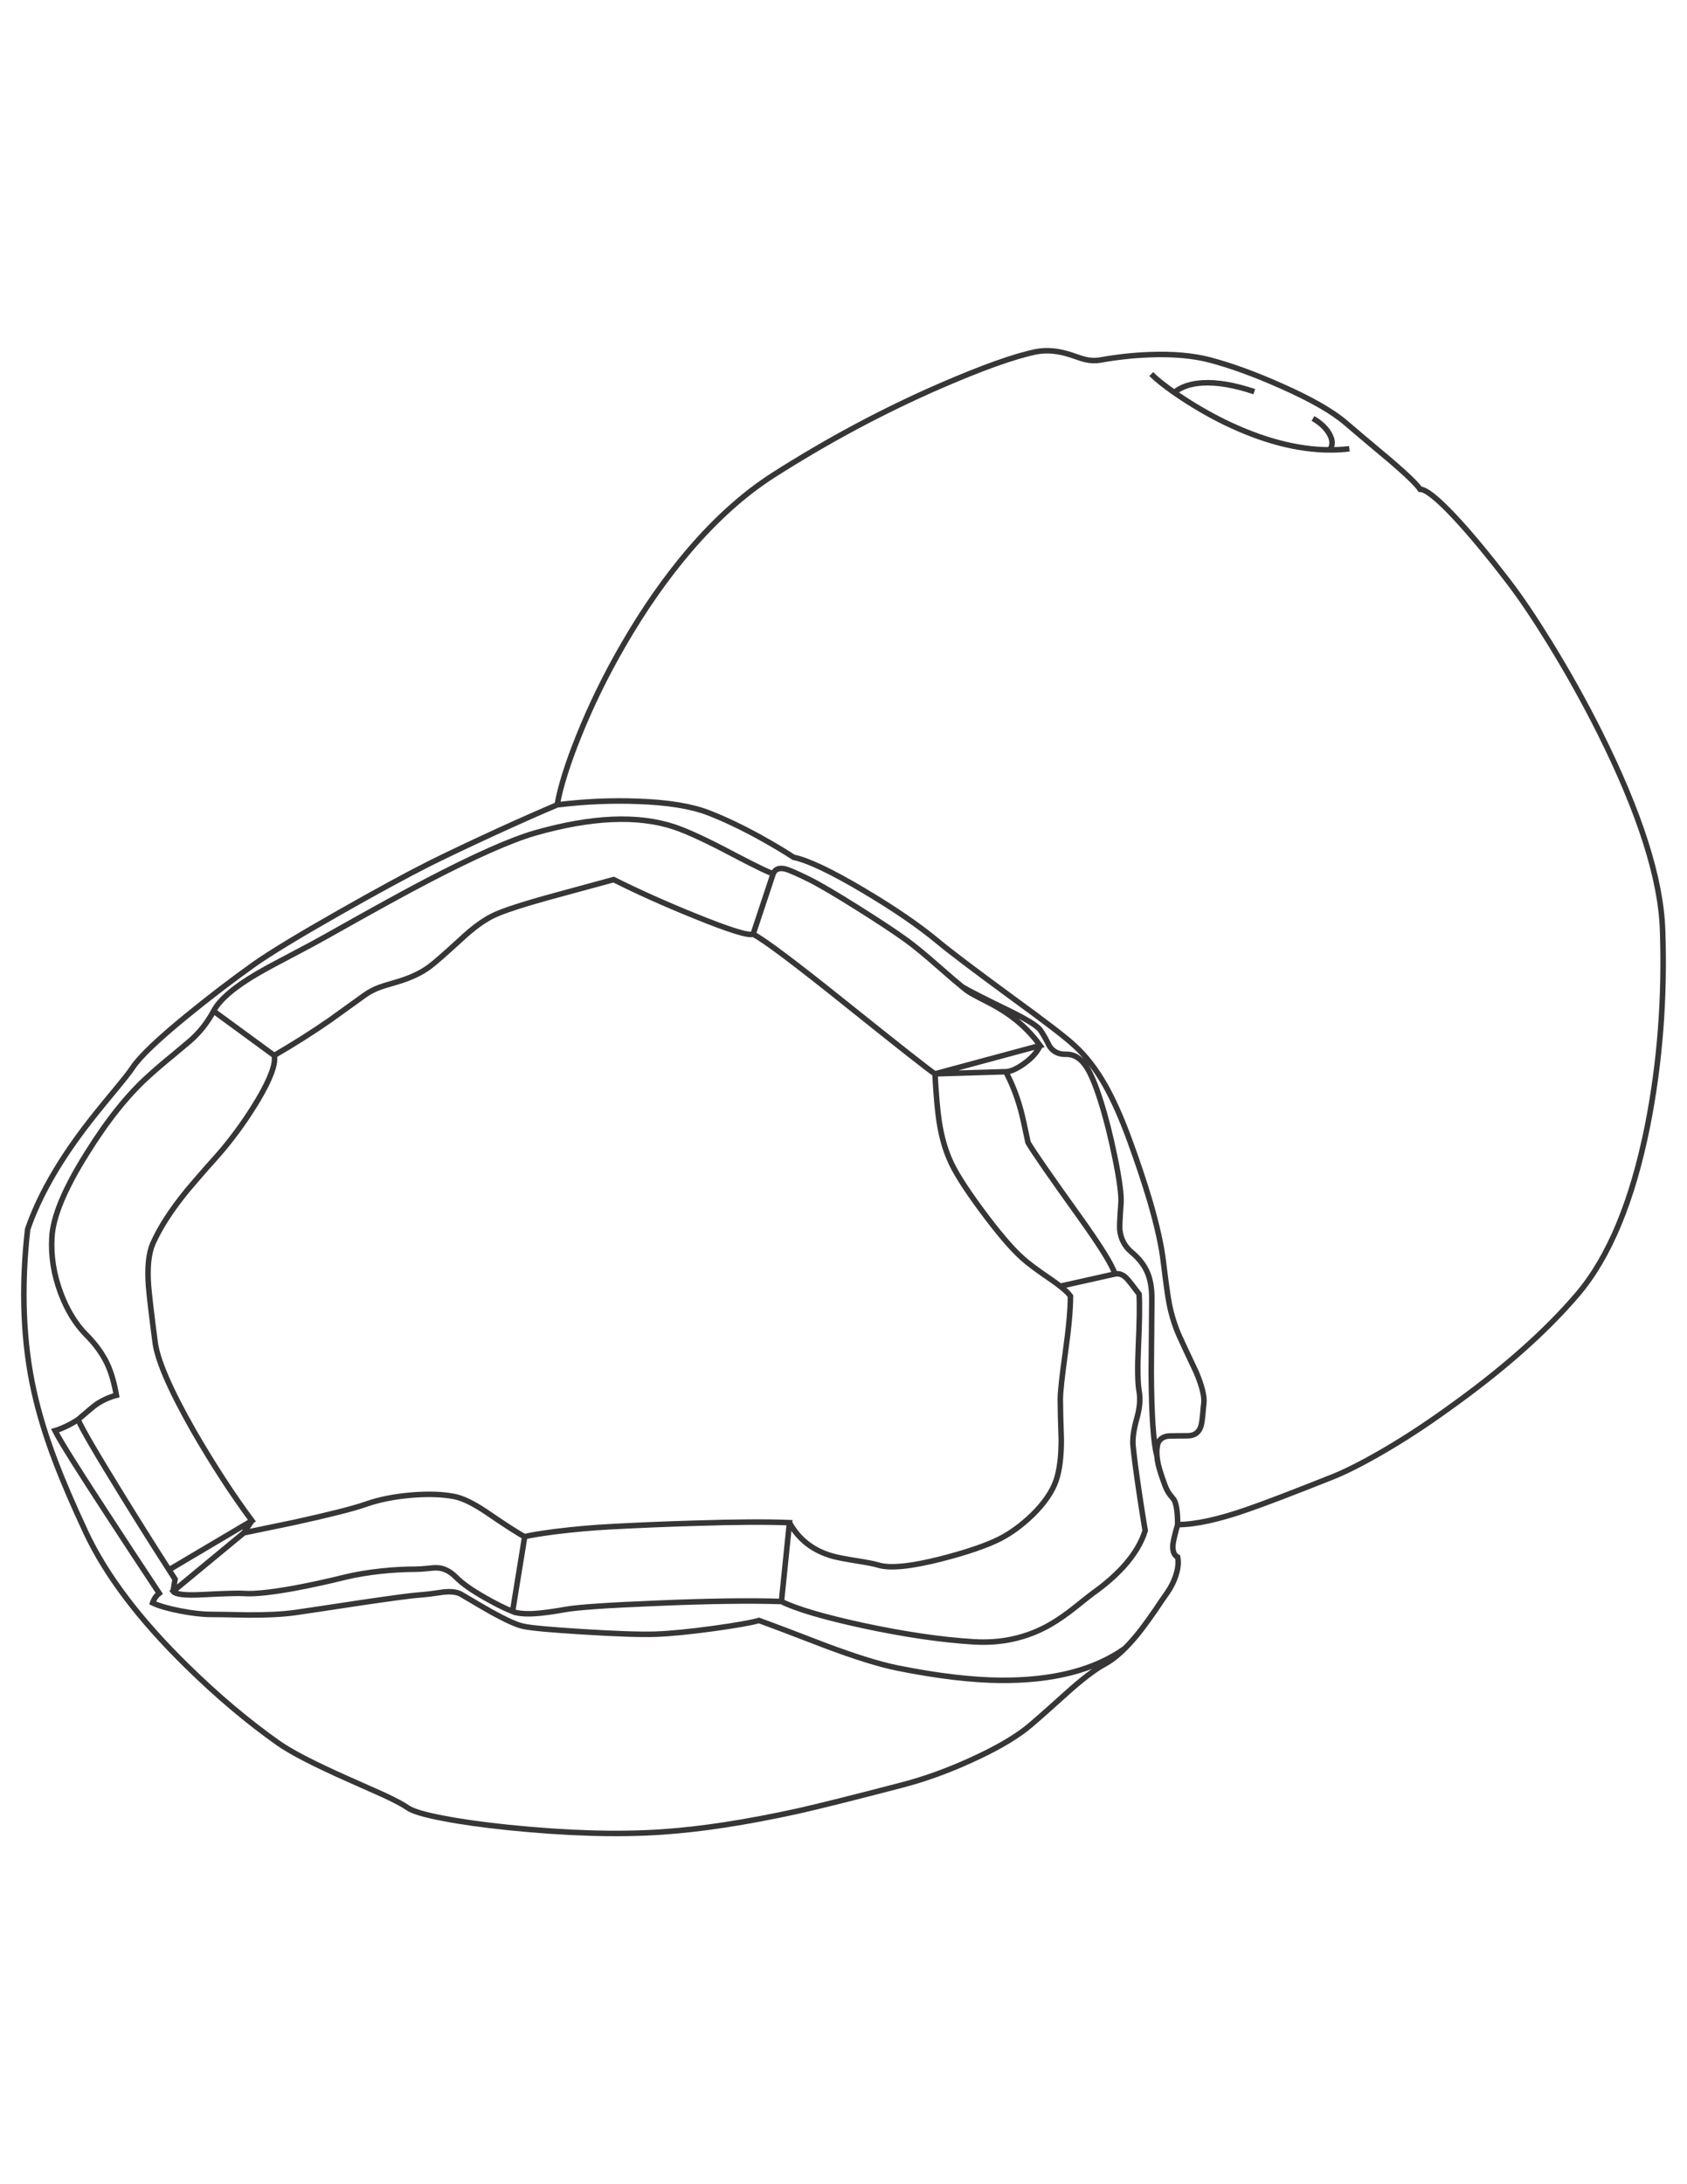 <?xml version="1.0" encoding="iso-8859-1"?>
<!-- Generator: Adobe Illustrator 16.2.0, SVG Export Plug-In . SVG Version: 6.00 Build 0)  -->
<!DOCTYPE svg PUBLIC "-//W3C//DTD SVG 1.1//EN" "http://www.w3.org/Graphics/SVG/1.1/DTD/svg11.dtd">
<svg version="1.1" xmlns="http://www.w3.org/2000/svg" xmlns:xlink="http://www.w3.org/1999/xlink" x="0px" y="0px" width="612px"
	 height="792px" viewBox="0 0 612 792" style="enable-background:new 0 0 612 792;" xml:space="preserve">
<g id="coconut">
	<path style="fill-rule:evenodd;clip-rule:evenodd;fill:none;stroke:#373535;stroke-width:2;stroke-miterlimit:10;" d="
		M515.18,177.42c2.081,0,6.171,3.239,12.272,9.719c5.58,5.911,12.248,13.928,20.005,24.049c4.209,5.486,9.104,12.745,14.684,21.778
		c6.574,10.689,12.604,21.495,18.09,32.42c14.662,29.273,22.299,53.226,22.913,71.86c0.851,24.545-0.97,48.192-5.462,70.939
		c-5.439,27.241-13.881,47.6-25.326,61.078c-11.634,13.668-27.311,27.525-47.031,41.572c-8.323,6.007-16.388,11.254-24.191,15.747
		c-7.613,4.398-13.927,7.544-18.94,9.436c-13.194,5.249-22.913,8.962-29.156,11.138c-10.734,3.784-19.343,5.675-25.821,5.675
		c-0.993,3.453-1.561,5.865-1.703,7.235c-0.188,2.364,0.378,3.879,1.703,4.54c0.378,1.845,0.189,3.972-0.568,6.385
		c-0.757,2.507-2.056,5.013-3.901,7.519c-0.614,0.854-1.82,2.626-3.618,5.321c-1.891,2.743-3.617,5.132-5.177,7.166
		c-2.022,2.606-3.986,4.854-5.89,6.738c-2.542,2.538-4.979,4.429-7.308,5.676c-3.641,1.985-8.393,5.627-14.258,10.924
		c-7.708,6.952-12.484,11.138-14.328,12.557c-4.825,3.735-11.469,7.52-19.935,11.351c-8.703,3.973-17.216,7.023-25.539,9.151
		c-17.215,4.492-29.605,7.591-37.172,9.293c-18.728,4.113-35.163,6.646-49.303,7.59c-15.938,1.088-34.548,0.545-55.83-1.631
		c-9.222-0.945-17.12-2.058-23.693-3.335c-6.763-1.275-11.042-2.554-12.84-3.831c-1.608-1.135-4.493-2.671-8.654-4.611
		c-1.041-0.472-5.344-2.387-12.912-5.745c-12.343-5.485-20.809-9.861-25.396-13.124c-11.114-7.851-22.156-17.166-33.129-27.951
		c-17.072-16.693-29.25-32.772-36.534-48.238c-4.682-10.025-8.395-18.655-11.138-25.893c-3.358-8.795-5.935-17.214-7.732-25.255
		c-3.973-17.781-4.753-37.407-2.341-58.879c3.925-11.444,10.735-23.599,20.43-36.463c2.601-3.453,6.125-7.851,10.57-13.194
		c3.783-4.54,6.147-7.543,7.094-9.008c2.601-3.925,9.104-10.145,19.508-18.658c8.229-6.715,16.387-12.959,24.474-18.728
		c5.817-4.115,16.175-10.405,31.072-18.87c13.668-7.756,24.592-13.691,32.773-17.806c6.669-3.312,14.897-7.213,24.687-11.705
		c8.276-3.783,15.442-6.953,21.494-9.506c1.183-6.621,3.784-14.921,7.803-24.899c4.493-11.209,9.909-22.275,16.245-33.199
		c7.378-12.769,15.323-24.144,23.835-34.122c9.838-11.492,20.006-20.596,30.503-27.312c19.723-12.58,39.846-23.339,60.371-32.278
		c15.464-6.715,27.122-10.877,34.973-12.485c3.925-0.756,8.206-0.354,12.84,1.207c2.555,0.898,4.256,1.442,5.108,1.631
		c1.938,0.425,3.784,0.473,5.532,0.142c5.771-1.041,11.635-1.68,17.594-1.916c8.513-0.331,15.843,0.308,21.991,1.916
		c7.709,2.033,16.339,5.179,25.893,9.435c10.688,4.729,18.444,9.151,23.269,13.266c3.404,2.932,8.845,7.519,16.315,13.762
		C510.355,172.1,513.951,175.576,515.18,177.42z M476.305,151.74c2.742,1.561,4.729,3.429,5.958,5.604
		c1.271,2.259,1.307,4.186,0.106,5.782c2.414,0.017,4.791-0.114,7.131-0.391 M455.022,142.022
		c-7.188-2.412-13.406-3.476-18.656-3.192c-4.341,0.235-7.806,1.394-10.394,3.476c0.398,0.274,0.811,0.558,1.242,0.851
		c5.391,3.689,11.065,6.999,17.025,9.932c13.71,6.66,26.421,10.005,38.129,10.038 M417.639,135.637
		c1.872,1.873,4.65,4.096,8.334,6.668 M202.124,291.845c10.074-1.229,19.863-1.655,29.369-1.276
		c10.878,0.376,19.415,1.773,25.609,4.185c5.722,2.222,11.942,5.179,18.657,8.867c4.682,2.603,8.726,5.014,12.131,7.237
		c5.25,1.087,13.763,5.13,25.538,12.13c11.16,6.62,20.241,12.863,27.24,18.728c4.163,3.451,12.889,10.05,26.178,19.792
		c12.25,8.889,19.886,14.754,22.912,17.592c4.163,3.784,7.923,8.655,11.28,14.613c2.885,5.156,5.722,11.516,8.513,19.083
		c2.979,8.088,5.533,15.727,7.662,22.914c2.553,8.797,4.161,16.057,4.822,21.778c0.899,7.425,1.608,12.508,2.129,15.252
		c0.852,4.257,2.104,8.229,3.76,11.919c1.229,2.694,3.239,6.999,6.03,12.909c2.128,5.061,3.051,8.821,2.767,11.28
		c-0.047,0.142-0.189,1.584-0.425,4.326c-0.144,1.609-0.332,2.861-0.568,3.761c-0.71,2.46-2.342,3.688-4.895,3.688
		c-4.305,0-6.787,0.047-7.449,0.144c-2.034,0.425-3.216,1.584-3.548,3.475c-0.184,1.133-0.23,2.338-0.141,3.619
		c0.079,1.017,0.245,2.08,0.496,3.192c0.425,1.844,1.278,4.469,2.554,7.873c0.474,1.182,1.017,2.176,1.632,2.979
		c0.379,0.473,0.851,1.063,1.419,1.773c0.946,1.419,1.419,4.47,1.419,9.151 M408.061,597.735
		c-11.019,7.852-26.059,11.706-45.117,11.563c-10.546-0.094-23.007-1.583-37.385-4.468c-6.339-1.277-14.898-3.925-25.68-7.946
		c-11.776-4.54-19.957-7.638-24.545-9.293c-2.791,0.804-8.276,1.774-16.458,2.909c-8.654,1.184-15.629,1.867-20.927,2.058
		c-5.248,0.189-13.998-0.095-26.248-0.851c-11.68-0.71-18.94-1.372-21.778-1.987c-2.269-0.425-6.218-2.199-11.847-5.32
		c-1.939-1.088-5.51-3.169-10.712-6.243c-1.466-0.898-3.689-1.183-6.668-0.851c-3.689,0.567-6.621,0.922-8.796,1.063
		c-2.648,0.19-9.602,1.111-20.857,2.767c-12.438,1.892-20.478,3.099-24.119,3.617c-4.541,0.615-10.216,0.9-17.025,0.851
		c-6.858-0.141-11.304-0.212-13.337-0.212c-3.122,0-6.858-0.425-11.208-1.276c-4.399-0.851-7.733-1.821-10.003-2.908
		c0.095-0.285,0.261-0.663,0.497-1.136c0.473-0.945,1.111-1.726,1.916-2.341c-6.622-9.979-12.746-19.295-18.374-27.95
		c-11.019-16.836-17.498-27.169-19.437-31c0.661-0.19,1.513-0.496,2.553-0.924c2.034-0.851,3.973-1.891,5.818-3.119
		c3.5-3.027,5.722-4.872,6.667-5.534c2.271-1.514,4.682-2.601,7.236-3.263c-0.804-4.541-1.892-8.301-3.264-11.28
		c-1.75-3.735-4.327-7.307-7.732-10.711c-3.831-3.878-6.905-8.915-9.222-15.11c-2.506-6.716-3.57-13.407-3.192-20.075
		c0.378-7.521,4.611-17.711,12.698-30.576c7.472-12.012,14.968-21.375,22.488-28.091c2.648-2.412,5.581-4.918,8.796-7.52
		c3.358-2.79,5.416-4.517,6.172-5.179c3.452-3.026,6.29-6.621,8.513-10.782c2.223-4.209,7.614-8.797,16.174-13.762
		c2.601-1.513,6.622-3.688,12.06-6.526c5.864-3.074,10.12-5.37,12.769-6.882c16.694-9.41,28.826-16.079,36.392-20.005
		c17.31-9.033,30.363-14.827,39.16-17.38c20.525-5.863,37.384-6.598,50.579-2.199c4.824,1.609,12.083,4.989,21.779,10.144
		c8.606,4.493,13.313,6.739,14.115,6.739c0.71-1.654,2.2-2.199,4.471-1.631c1.419,0.378,4.327,1.655,8.726,3.831
		c3.593,1.796,9.387,5.201,17.379,10.214c7.757,4.872,13.691,8.796,17.806,11.777c2.933,2.128,6.977,5.462,12.131,10.003
		c3.574,3.144,6.271,5.449,8.088,6.916c2.908,1.688,8.749,4.656,17.521,8.901c6.007,2.98,9.577,5.203,10.712,6.669
		c0.946,1.325,2.081,3.311,3.406,5.96c1.323,1.987,3.286,2.956,5.888,2.908c2.885-0.094,5.343,1.372,7.377,4.399
		c1.655,2.458,3.429,6.692,5.32,12.696c1.846,5.817,3.547,12.557,5.108,20.218c1.703,8.277,2.437,13.905,2.198,16.884
		c-0.377,5.156-0.519,8.276-0.425,9.363c0.331,3.359,1.773,6.103,4.327,8.23c2.79,2.316,4.752,4.917,5.889,7.804
		c0.944,2.459,1.419,5.414,1.419,8.866c0,2.08-0.072,11.021-0.213,26.814c0.094,15.606,0.778,25.705,2.057,30.293 M280.511,316.745
		l-7.305,21.991c3.878,1.94,15.252,10.476,34.121,25.611c19.485,15.606,30.102,23.953,31.853,25.04l38.164-10.286
		c-3.924-5.438-8.89-9.932-14.897-13.478c-1.466-0.9-3.665-2.08-6.597-3.548c-2.412-1.229-4.044-2.151-4.895-2.766
		c-0.455-0.327-1.069-0.811-1.844-1.454 M340.668,406.412c0.757,5.108,1.987,9.671,3.688,13.692
		c1.752,4.303,5.675,10.57,11.777,18.798c5.958,8.039,10.83,13.763,14.612,17.167c2.129,1.939,5.605,4.54,10.429,7.803
		c1.319,0.896,2.465,1.736,3.439,2.52l19.829-4.434c-0.804-3.027-5.226-10.145-13.267-21.353
		c-10.025-13.952-16.103-22.724-18.231-26.319c-1.183-5.771-2.08-9.765-2.695-11.987c-1.372-4.967-3.168-9.53-5.392-13.692
		l-25.679,0.78C339.604,397.001,340.101,402.676,340.668,406.412z M77.483,366.616l21.991,16.103
		c7.33-4.256,14.117-8.56,20.36-12.91c5.959-4.305,10.168-7.33,12.627-9.081c1.608-1.135,3.452-2.082,5.533-2.837
		c0.946-0.331,2.814-0.899,5.604-1.703c5.108-1.465,9.222-3.381,12.343-5.747c1.845-1.372,5.628-4.682,11.351-9.932
		c4.162-3.876,7.945-6.667,11.35-8.37c3.547-1.797,11.421-4.353,23.624-7.662c6.241-1.703,13.028-3.546,20.358-5.532
		c8.75,4.397,18.562,8.795,29.44,13.194c12.438,5.06,19.484,7.259,21.141,6.596 M377.344,379.101
		c-1.039,2.365-3.026,4.588-5.957,6.668c-2.697,1.894-4.872,2.837-6.528,2.837 M28.323,514.737
		c1.276,3.119,6.692,12.414,16.245,27.878c5.637,9.146,11.217,18.012,16.742,26.603l30.078-17.806
		c-6.999-9.412-14.069-20.288-21.21-32.632c-8.654-15.229-13.313-26.106-13.975-32.633c-1.229-9.363-2.009-16.031-2.341-20.003
		c-0.473-6.575,0.047-11.636,1.561-15.182c2.601-5.865,6.739-12.273,12.414-19.225c1.75-2.081,4.091-4.801,7.022-8.158
		c3.122-3.452,5.203-5.817,6.243-7.094c4.587-5.534,8.749-11.423,12.485-17.664c4.587-7.756,6.55-13.124,5.888-16.104
		 M164.668,542.615c-4.256-0.803-9.34-0.969-15.252-0.496c-6.384,0.521-12.036,1.654-16.955,3.405
		c-4.303,1.514-12.911,3.688-25.822,6.526l-18.16,3.759l-25.681,21.211c0.852,1.136,4.399,1.539,10.641,1.207
		c8.418-0.427,13.432-0.568,15.04-0.427c3.547,0.284,9.553-0.331,18.019-1.844c6.101-1.135,12.296-2.482,18.585-4.043
		c4.068-0.993,8.631-1.75,13.692-2.271c4.161-0.426,8.158-0.638,11.988-0.638c1.135,0,2.601-0.096,4.398-0.284
		c1.608-0.19,2.767-0.261,3.477-0.214c2.364,0.096,4.634,1.23,6.81,3.406c2.223,2.27,5.817,4.8,10.783,7.59
		c3.831,2.175,7.071,3.784,9.719,4.824l4.397-27.099c-2.365-1.229-6.998-4.209-13.904-8.939
		C171.667,545.075,167.742,543.184,164.668,542.615z M88.479,555.81l2.908-4.397 M62.799,577.021l0.709-4.396
		c-0.731-1.132-1.464-2.266-2.199-3.406 M404.443,461.958c1.56-0.331,3.025,0.235,4.397,1.702c0.853,0.945,2.318,2.814,4.399,5.604
		c0.235,3.736,0.142,10.169-0.283,19.297c-0.332,7.709-0.238,13.004,0.283,15.89c0.521,2.838,0.235,6.148-0.852,9.932
		c-1.136,4.066-1.584,7.354-1.349,9.86c0.331,3.499,1.063,9.104,2.2,16.813c0.804,5.297,1.537,9.955,2.199,13.975
		c-1.325,4.35-3.949,8.702-7.875,13.053c-3.121,3.405-6.858,6.646-11.208,9.718c-0.235,0.144-2.389,1.846-6.456,5.108
		c-3.169,2.507-6.1,4.541-8.797,6.101c-8.465,4.871-17.805,6.977-28.021,6.313c-11.635-0.709-24.971-2.672-40.011-5.888
		c-14.329-3.121-24.189-6.029-29.581-8.726c-11.445-0.377-26.555-0.166-45.33,0.638c-17.735,0.71-28.778,1.468-33.128,2.271
		c-4.493,0.804-8.23,1.3-11.209,1.489c-3.547,0.189-6.17-0.07-7.874-0.78 M283.491,580.71l2.909-28.589
		c-8.325-0.33-19.84-0.26-34.548,0.215c-9.979,0.282-20.217,0.708-30.717,1.275c-6.29,0.33-12.888,0.922-19.792,1.772
		c-6.006,0.804-9.671,1.419-10.996,1.846 M384.614,466.392c1.785,1.386,3.026,2.58,3.725,3.581c0,4.778-0.615,11.563-1.844,20.361
		c-1.229,8.796-1.844,14.495-1.844,17.096c0,2.932,0.119,7.804,0.354,14.613c0,6.101-0.615,10.995-1.844,14.686
		c-1.372,4.066-4.233,8.252-8.584,12.555c-3.88,3.737-7.85,6.646-11.918,8.727c-4.919,2.46-11.99,4.87-21.212,7.235
		c-10.972,2.791-18.561,3.548-22.771,2.27c-1.607-0.472-4.257-0.992-7.944-1.56c-3.881-0.616-6.787-1.182-8.726-1.703
		c-7.047-1.986-12.249-6.03-15.607-12.131"/>
</g>
<g id="Layer_1">
</g>
</svg>
